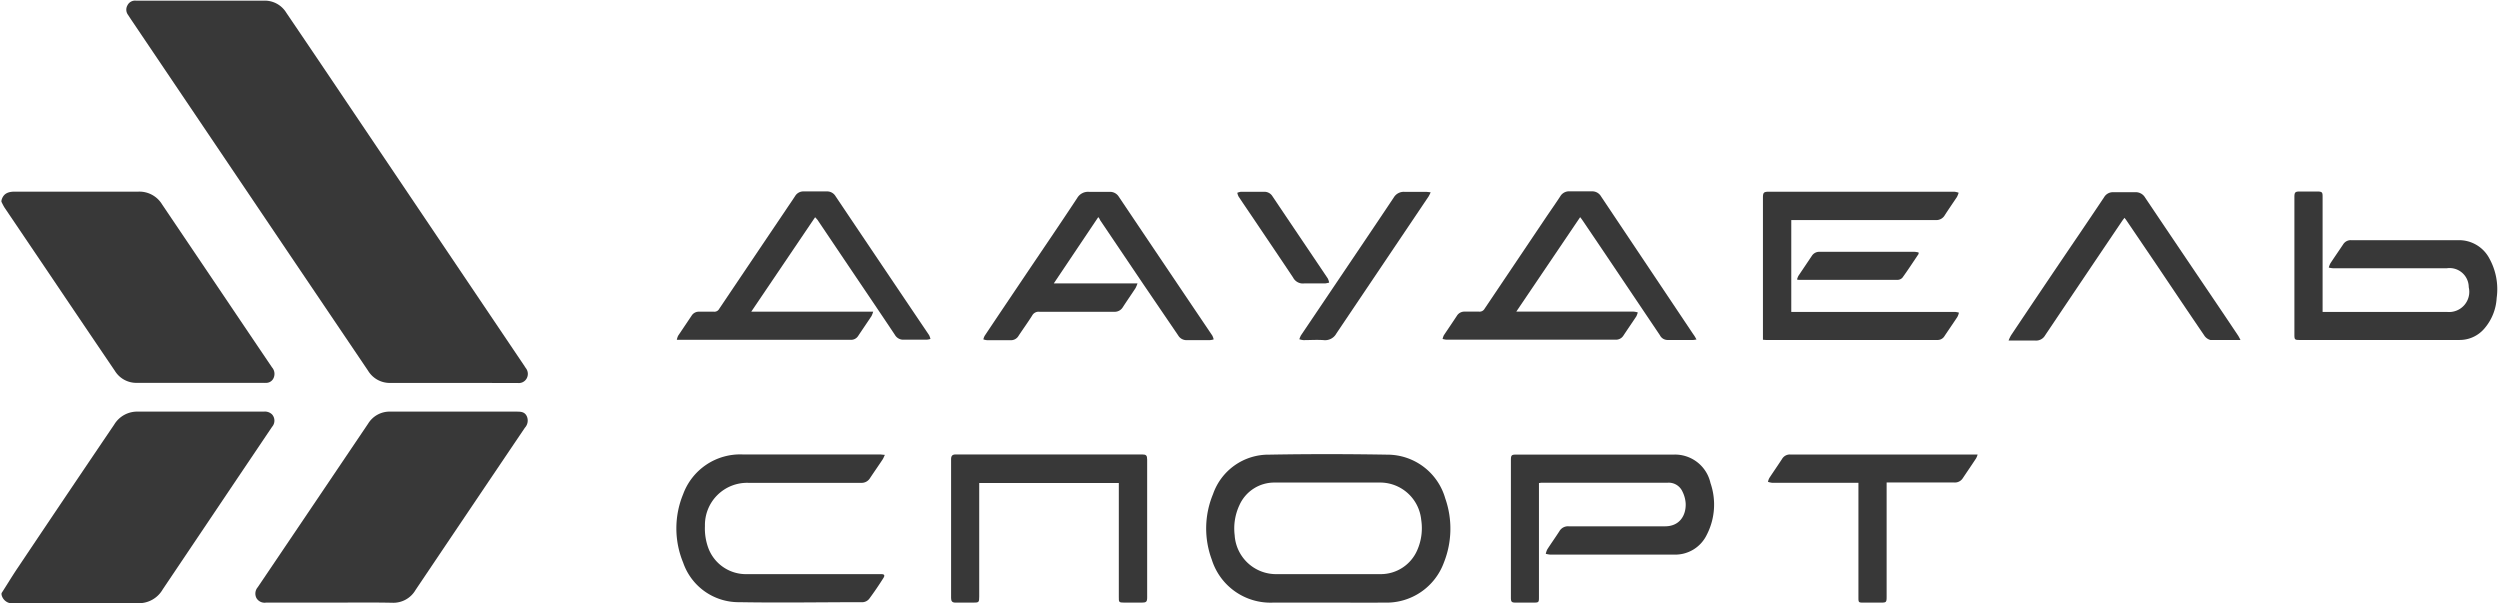 <?xml version="1.0" encoding="UTF-8"?> <svg xmlns="http://www.w3.org/2000/svg" id="Слой_1" data-name="Слой 1" viewBox="0 0 344 83"> <defs> <style>.cls-1{fill:#383838;}</style> </defs> <title>даудель спорт_gray</title> <path class="cls-1" d="M.21,27.54c.26-.93.93-1.17,1.83-1.17,5.66,0,11.33,0,17,0a3.65,3.65,0,0,1,3.26,1.75l8.58,12.72q3.27,4.86,6.55,9.71a1.36,1.36,0,0,1,.26,1.35,1.11,1.11,0,0,1-1,.78,5,5,0,0,1-.55,0c-5.75,0-11.5,0-17.25,0a3.47,3.47,0,0,1-3.09-1.66Q11.2,44.24,6.6,37.41l-6-8.88a8.46,8.46,0,0,1-.41-.79Z"></path> <path class="cls-1" d="M.21,81.62C1,80.4,1.73,79.17,2.53,78Q9.1,68.19,15.71,58.43A3.68,3.68,0,0,1,19,56.64c5.77,0,11.54,0,17.3,0a1.4,1.4,0,0,1,1.14.39,1.29,1.29,0,0,1,0,1.7l-4.79,7.11L22.39,81.1A3.78,3.78,0,0,1,19,83c-5.68-.06-11.37,0-17,0A1.52,1.52,0,0,1,.21,81.82Z"></path> <path class="cls-1" d="M62.29,52.69c-2.84,0-5.69,0-8.53,0A3.49,3.49,0,0,1,50.64,51L39.71,34.82,18,2.63l-.38-.58A1.2,1.2,0,0,1,17.54.73,1.16,1.16,0,0,1,18.69.09H25c3.77,0,7.54,0,11.31,0a3.47,3.47,0,0,1,3.09,1.67q4.18,6.16,8.34,12.35Q59.94,32.22,72.17,50.37a2.9,2.9,0,0,0,.19.29,1.28,1.28,0,0,1,.11,1.41,1.22,1.22,0,0,1-1.21.63Z"></path> <path class="cls-1" d="M45.47,82.92H36.6a1.3,1.3,0,0,1-1.31-.62,1.34,1.34,0,0,1,.17-1.49q7.6-11.25,15.19-22.51a3.46,3.46,0,0,1,3.09-1.66c5.77,0,11.53,0,17.3,0,.59,0,1.15,0,1.45.64a1.45,1.45,0,0,1-.26,1.57Q64.7,70,57.18,81.18A3.53,3.53,0,0,1,54,82.94C51.12,82.88,48.3,82.92,45.47,82.92Z"></path> <path class="cls-1" d="M182.83,82.92c-2.56,0-5.12,0-7.68,0A8.46,8.46,0,0,1,166.74,77a12.3,12.3,0,0,1,.17-9,8.07,8.07,0,0,1,7.74-5.44c5.4-.1,10.81-.09,16.21,0a8.29,8.29,0,0,1,8,6,12.6,12.6,0,0,1-.19,8.87,8.4,8.4,0,0,1-8.08,5.49C188,82.93,185.42,82.92,182.83,82.92ZM182.75,79H190a5.46,5.46,0,0,0,5-3.27,7.5,7.5,0,0,0,.56-4.19,5.69,5.69,0,0,0-5.5-5.14c-4.89,0-9.78,0-14.66,0a5.25,5.25,0,0,0-4.86,3.12,7.57,7.57,0,0,0-.65,4.12A5.71,5.71,0,0,0,175.72,79Z"></path> <path class="cls-1" d="M211.76,66.47V82.12c0,.77,0,.8-.82.8s-1.57,0-2.35,0c-.59,0-.69-.09-.69-.7V63.32c0-.69.08-.77.78-.77h21.68a5,5,0,0,1,5,3.91,9.08,9.08,0,0,1-.52,7.15,4.81,4.81,0,0,1-4.55,2.7H213.26a5.48,5.48,0,0,1-.56-.1,2.38,2.38,0,0,1,.21-.62c.54-.84,1.12-1.65,1.66-2.49a1.36,1.36,0,0,1,1.28-.68c4.42,0,8.84,0,13.26,0,2,0,2.9-1.49,2.84-3.13a4.24,4.24,0,0,0-.45-1.66,2.07,2.07,0,0,0-2-1.21h-17.4C212,66.43,211.94,66.45,211.76,66.47Z"></path> <path class="cls-1" d="M319.54,42.92H336.7a2.78,2.78,0,0,0,3-3.4,2.64,2.64,0,0,0-3-2.61H321a3.63,3.63,0,0,1-.56-.09,2.68,2.68,0,0,1,.22-.58c.57-.87,1.17-1.73,1.75-2.6a1.22,1.22,0,0,1,1.13-.59h14.71a4.71,4.71,0,0,1,4.29,2.52,8.73,8.73,0,0,1,1,5.44,7,7,0,0,1-1.71,4.22,4.46,4.46,0,0,1-3.43,1.55h-22c-.62,0-.69-.06-.69-.68v-19c0-.64.11-.75.76-.75s1.56,0,2.34,0,.78.14.78.8V42.92Z"></path> <path class="cls-1" d="M233.44,46.71a3.15,3.15,0,0,1-.45.07H229.4a1.18,1.18,0,0,1-1-.66l-5.2-7.73q-2.73-4.07-5.47-8.11c-.08-.12-.17-.23-.3-.4l-8.79,13h16.16a2.77,2.77,0,0,1,.56.11,3.16,3.16,0,0,1-.2.54c-.59.89-1.19,1.76-1.78,2.65a1.2,1.2,0,0,1-1.09.56H199a3.16,3.16,0,0,1-.5-.1,2.45,2.45,0,0,1,.17-.5c.6-.9,1.21-1.79,1.8-2.69a1.2,1.2,0,0,1,1.09-.57c.65,0,1.3,0,1.95,0a.78.78,0,0,0,.77-.4q4.31-6.41,8.62-12.82c.6-.88,1.21-1.75,1.79-2.64a1.4,1.4,0,0,1,1.33-.69c1,0,2,0,3,0a1.39,1.39,0,0,1,1.28.69L233,46C233.16,46.2,233.27,46.42,233.44,46.71Z"></path> <path class="cls-1" d="M112.16,29.89l-8.79,13h16.78a4,4,0,0,1-.23.6c-.61.92-1.23,1.82-1.84,2.74a1.15,1.15,0,0,1-1,.53H93.13a2.3,2.3,0,0,1,.18-.56l1.86-2.77a1.16,1.16,0,0,1,1.06-.54c.66,0,1.33,0,2,0a.74.74,0,0,0,.73-.39q4.58-6.81,9.16-13.6c.43-.65.88-1.29,1.3-1.94a1.32,1.32,0,0,1,1.18-.62c1,0,2.09,0,3.14,0a1.35,1.35,0,0,1,1.24.67q6.42,9.56,12.86,19.1a2.22,2.22,0,0,1,.19.53,2.3,2.3,0,0,1-.51.1c-1.05,0-2.1,0-3.14,0a1.32,1.32,0,0,1-1.24-.66c-1.77-2.66-3.56-5.3-5.34-7.94s-3.55-5.27-5.32-7.9Z"></path> <path class="cls-1" d="M242.58,46.75V27.24c0-.75.1-.86.85-.86h25.48a2.61,2.61,0,0,1,.6.14,3.69,3.69,0,0,1-.23.58c-.56.84-1.14,1.67-1.69,2.53a1.33,1.33,0,0,1-1.24.65H246.48V42.92H269a2.65,2.65,0,0,1,.55.1,2.37,2.37,0,0,1-.21.58c-.58.89-1.19,1.76-1.78,2.65a1.1,1.1,0,0,1-1,.53H243Z"></path> <path class="cls-1" d="M121.76,62.59c-.13.26-.2.46-.31.63-.57.86-1.16,1.7-1.73,2.56a1.35,1.35,0,0,1-1.24.66H103a5.8,5.8,0,0,0-6,5.93,7.77,7.77,0,0,0,.5,3.13A5.52,5.52,0,0,0,102.76,79h18.5c.45,0,.53.18.28.56-.63,1-1.26,1.92-1.94,2.84a1.25,1.25,0,0,1-.86.46c-5.66,0-11.31.1-17,0A8.07,8.07,0,0,1,94,77.41,12.34,12.34,0,0,1,94,68a8.36,8.36,0,0,1,8.14-5.47c6.34,0,12.67,0,19,0C121.32,62.55,121.47,62.57,121.76,62.59Z"></path> <path class="cls-1" d="M154,66.46H134.74V82.1c0,.78-.05.82-.82.82s-1.63,0-2.44,0c-.45,0-.61-.18-.61-.63q0-9.55,0-19.1c0-.47.17-.66.65-.66h25.62c.57,0,.71.13.71.71V82.21c0,.6-.13.71-.75.71-.8,0-1.6,0-2.39,0s-.76-.08-.76-.79V66.46Z"></path> <path class="cls-1" d="M151.12,29.88,145,39h11.52a4.49,4.49,0,0,1-.28.66c-.57.87-1.17,1.73-1.74,2.61a1.3,1.3,0,0,1-1.21.63c-3.42,0-6.85,0-10.27,0a1,1,0,0,0-1,.53c-.59.94-1.25,1.84-1.86,2.77a1.21,1.21,0,0,1-1.16.61c-1.06,0-2.13,0-3.19,0a2.24,2.24,0,0,1-.5-.11,1.9,1.9,0,0,1,.18-.49c1.9-2.85,3.81-5.68,5.72-8.52,2.34-3.47,4.7-6.93,7-10.42a1.72,1.72,0,0,1,1.65-.87c.93,0,1.86,0,2.79,0a1.42,1.42,0,0,1,1.3.67q6.42,9.56,12.86,19.1a2.22,2.22,0,0,1,.19.53,2.3,2.3,0,0,1-.51.1c-1.05,0-2.09,0-3.14,0a1.32,1.32,0,0,1-1.24-.66L157.25,39l-5.88-8.72C151.31,30.13,151.24,30,151.12,29.88Z"></path> <path class="cls-1" d="M308.29,46.78c-1.5,0-2.83,0-4.15,0a1.47,1.47,0,0,1-.86-.66c-2.22-3.25-4.41-6.52-6.61-9.79l-4.07-6c-.07-.11-.16-.21-.27-.36-.13.18-.24.31-.34.46q-5.3,7.85-10.58,15.71a1.42,1.42,0,0,1-1.35.72c-1.18,0-2.36,0-3.68,0a5,5,0,0,1,.34-.72q4.68-7,9.39-13.93c1.14-1.69,2.29-3.38,3.42-5.08a1.39,1.39,0,0,1,1.29-.68c1,0,2,0,2.94,0a1.49,1.49,0,0,1,1.41.74q4.84,7.2,9.7,14.38,1.56,2.31,3.11,4.63A6.93,6.93,0,0,1,308.29,46.78Z"></path> <path class="cls-1" d="M259.6,66.43V82.1c0,.78-.05.82-.82.82s-1.52,0-2.29,0-.77,0-.77-.77V66.43h-11.9a2.91,2.91,0,0,1-.55-.13,2.06,2.06,0,0,1,.2-.54c.57-.87,1.17-1.73,1.74-2.61a1.24,1.24,0,0,1,1.12-.61H271.6c.15,0,.29,0,.52,0a2.44,2.44,0,0,1-.21.53c-.6.91-1.22,1.82-1.83,2.73a1.28,1.28,0,0,1-1.18.59h-9.3Z"></path> <path class="cls-1" d="M196.86,26.46a5.13,5.13,0,0,1-.29.58q-6.34,9.42-12.68,18.84a1.77,1.77,0,0,1-1.76.92c-.93-.07-1.86,0-2.79,0a2.57,2.57,0,0,1-.55-.12,3.11,3.11,0,0,1,.22-.53l4.43-6.57c2.78-4.13,5.58-8.26,8.34-12.4a1.59,1.59,0,0,1,1.49-.78c.95,0,1.9,0,2.84,0C196.32,26.39,196.53,26.43,196.86,26.46Z"></path> <path class="cls-1" d="M180.79,39c-.45,0-.9,0-1.34,0a1.51,1.51,0,0,1-1.52-.81c-1.71-2.57-3.45-5.13-5.17-7.69-.78-1.16-1.57-2.31-2.34-3.47a2.45,2.45,0,0,1-.17-.5,1.87,1.87,0,0,1,.5-.14h3.19a1.3,1.3,0,0,1,1.16.63c2.53,3.77,5.07,7.52,7.6,11.29a2.08,2.08,0,0,1,.19.58,5.35,5.35,0,0,1-.55.11Z"></path> <path class="cls-1" d="M264,34.74c0,.11,0,.17,0,.2-.73,1.09-1.45,2.19-2.22,3.26a.93.93,0,0,1-.68.31c-4.49,0-9,0-13.47,0-.09,0-.19,0-.36-.05a2.61,2.61,0,0,1,.19-.5l1.86-2.77a1.2,1.2,0,0,1,1.06-.54h13.06A3.43,3.43,0,0,1,264,34.74Z"></path> </svg> 